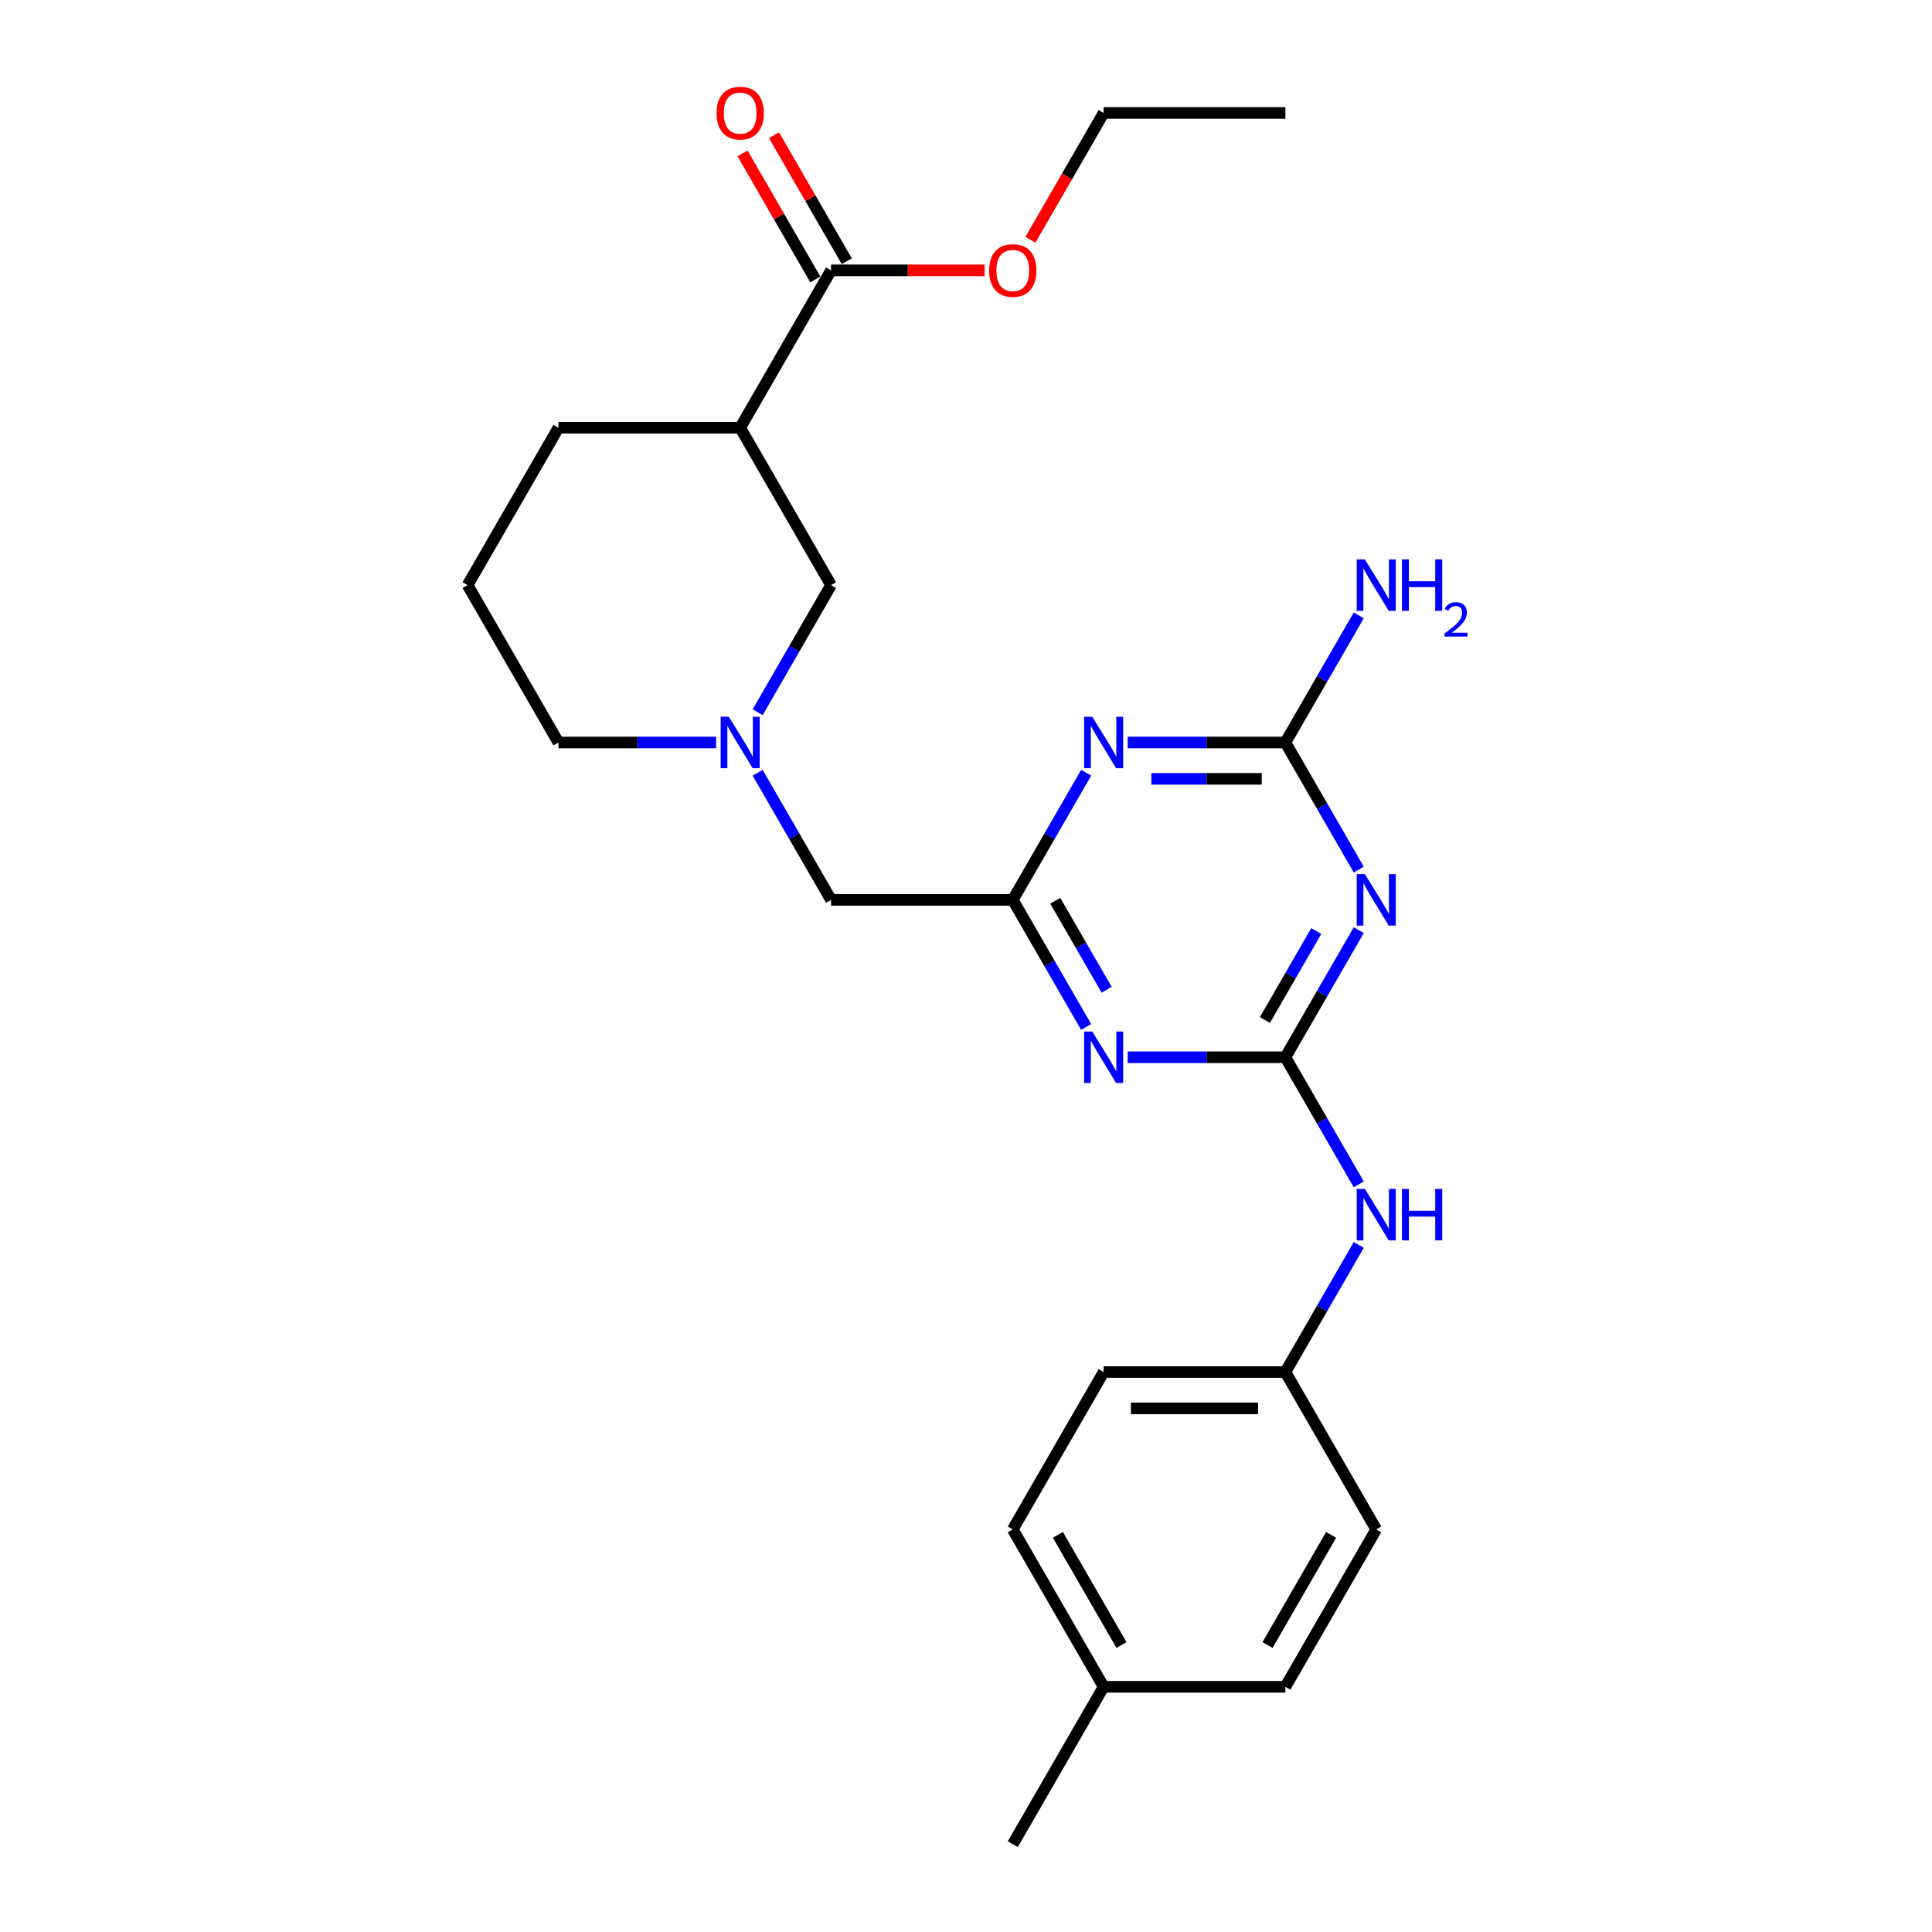 <?xml version='1.0' encoding='iso-8859-1'?>
<svg version='1.1' baseProfile='full'
              xmlns='http://www.w3.org/2000/svg'
                      xmlns:rdkit='http://www.rdkit.org/xml'
                      xmlns:xlink='http://www.w3.org/1999/xlink'
                  xml:space='preserve'
width='1000px' height='1000px' viewBox='0 0 1000 1000'>
<!-- END OF HEADER -->
<rect style='opacity:1.0;fill:#FFFFFF;stroke:none' width='1000' height='1000' x='0' y='0'> </rect>
<path class='bond-0' d='M 665.308,547.238 L 684.3,514.343' style='fill:none;fill-rule:evenodd;stroke:#000000;stroke-width:6px;stroke-linecap:butt;stroke-linejoin:miter;stroke-opacity:1' />
<path class='bond-0' d='M 684.3,514.343 L 703.292,481.448' style='fill:none;fill-rule:evenodd;stroke:#0000FF;stroke-width:6px;stroke-linecap:butt;stroke-linejoin:miter;stroke-opacity:1' />
<path class='bond-0' d='M 654.713,527.964 L 668.007,504.937' style='fill:none;fill-rule:evenodd;stroke:#000000;stroke-width:6px;stroke-linecap:butt;stroke-linejoin:miter;stroke-opacity:1' />
<path class='bond-0' d='M 668.007,504.937 L 681.302,481.91' style='fill:none;fill-rule:evenodd;stroke:#0000FF;stroke-width:6px;stroke-linecap:butt;stroke-linejoin:miter;stroke-opacity:1' />
<path class='bond-1' d='M 665.308,547.238 L 624.503,547.238' style='fill:none;fill-rule:evenodd;stroke:#000000;stroke-width:6px;stroke-linecap:butt;stroke-linejoin:miter;stroke-opacity:1' />
<path class='bond-1' d='M 624.503,547.238 L 583.698,547.238' style='fill:none;fill-rule:evenodd;stroke:#0000FF;stroke-width:6px;stroke-linecap:butt;stroke-linejoin:miter;stroke-opacity:1' />
<path class='bond-8' d='M 665.308,547.238 L 684.3,580.134' style='fill:none;fill-rule:evenodd;stroke:#000000;stroke-width:6px;stroke-linecap:butt;stroke-linejoin:miter;stroke-opacity:1' />
<path class='bond-8' d='M 684.3,580.134 L 703.292,613.029' style='fill:none;fill-rule:evenodd;stroke:#0000FF;stroke-width:6px;stroke-linecap:butt;stroke-linejoin:miter;stroke-opacity:1' />
<path class='bond-3' d='M 703.292,450.106 L 684.3,417.211' style='fill:none;fill-rule:evenodd;stroke:#0000FF;stroke-width:6px;stroke-linecap:butt;stroke-linejoin:miter;stroke-opacity:1' />
<path class='bond-3' d='M 684.3,417.211 L 665.308,384.316' style='fill:none;fill-rule:evenodd;stroke:#000000;stroke-width:6px;stroke-linecap:butt;stroke-linejoin:miter;stroke-opacity:1' />
<path class='bond-4' d='M 562.196,531.567 L 543.204,498.672' style='fill:none;fill-rule:evenodd;stroke:#0000FF;stroke-width:6px;stroke-linecap:butt;stroke-linejoin:miter;stroke-opacity:1' />
<path class='bond-4' d='M 543.204,498.672 L 524.212,465.777' style='fill:none;fill-rule:evenodd;stroke:#000000;stroke-width:6px;stroke-linecap:butt;stroke-linejoin:miter;stroke-opacity:1' />
<path class='bond-4' d='M 572.791,512.293 L 559.497,489.266' style='fill:none;fill-rule:evenodd;stroke:#0000FF;stroke-width:6px;stroke-linecap:butt;stroke-linejoin:miter;stroke-opacity:1' />
<path class='bond-4' d='M 559.497,489.266 L 546.202,466.239' style='fill:none;fill-rule:evenodd;stroke:#000000;stroke-width:6px;stroke-linecap:butt;stroke-linejoin:miter;stroke-opacity:1' />
<path class='bond-2' d='M 562.196,399.987 L 543.204,432.882' style='fill:none;fill-rule:evenodd;stroke:#0000FF;stroke-width:6px;stroke-linecap:butt;stroke-linejoin:miter;stroke-opacity:1' />
<path class='bond-2' d='M 543.204,432.882 L 524.212,465.777' style='fill:none;fill-rule:evenodd;stroke:#000000;stroke-width:6px;stroke-linecap:butt;stroke-linejoin:miter;stroke-opacity:1' />
<path class='bond-26' d='M 583.698,384.316 L 624.503,384.316' style='fill:none;fill-rule:evenodd;stroke:#0000FF;stroke-width:6px;stroke-linecap:butt;stroke-linejoin:miter;stroke-opacity:1' />
<path class='bond-26' d='M 624.503,384.316 L 665.308,384.316' style='fill:none;fill-rule:evenodd;stroke:#000000;stroke-width:6px;stroke-linecap:butt;stroke-linejoin:miter;stroke-opacity:1' />
<path class='bond-26' d='M 595.94,403.128 L 624.503,403.128' style='fill:none;fill-rule:evenodd;stroke:#0000FF;stroke-width:6px;stroke-linecap:butt;stroke-linejoin:miter;stroke-opacity:1' />
<path class='bond-26' d='M 624.503,403.128 L 653.066,403.128' style='fill:none;fill-rule:evenodd;stroke:#000000;stroke-width:6px;stroke-linecap:butt;stroke-linejoin:miter;stroke-opacity:1' />
<path class='bond-12' d='M 665.308,384.316 L 684.3,351.42' style='fill:none;fill-rule:evenodd;stroke:#000000;stroke-width:6px;stroke-linecap:butt;stroke-linejoin:miter;stroke-opacity:1' />
<path class='bond-12' d='M 684.3,351.42 L 703.292,318.525' style='fill:none;fill-rule:evenodd;stroke:#0000FF;stroke-width:6px;stroke-linecap:butt;stroke-linejoin:miter;stroke-opacity:1' />
<path class='bond-10' d='M 524.212,465.777 L 430.149,465.777' style='fill:none;fill-rule:evenodd;stroke:#000000;stroke-width:6px;stroke-linecap:butt;stroke-linejoin:miter;stroke-opacity:1' />
<path class='bond-5' d='M 383.117,221.393 L 430.149,302.854' style='fill:none;fill-rule:evenodd;stroke:#000000;stroke-width:6px;stroke-linecap:butt;stroke-linejoin:miter;stroke-opacity:1' />
<path class='bond-7' d='M 383.117,221.393 L 430.149,139.931' style='fill:none;fill-rule:evenodd;stroke:#000000;stroke-width:6px;stroke-linecap:butt;stroke-linejoin:miter;stroke-opacity:1' />
<path class='bond-28' d='M 383.117,221.393 L 289.054,221.393' style='fill:none;fill-rule:evenodd;stroke:#000000;stroke-width:6px;stroke-linecap:butt;stroke-linejoin:miter;stroke-opacity:1' />
<path class='bond-6' d='M 392.165,399.987 L 411.157,432.882' style='fill:none;fill-rule:evenodd;stroke:#0000FF;stroke-width:6px;stroke-linecap:butt;stroke-linejoin:miter;stroke-opacity:1' />
<path class='bond-6' d='M 411.157,432.882 L 430.149,465.777' style='fill:none;fill-rule:evenodd;stroke:#000000;stroke-width:6px;stroke-linecap:butt;stroke-linejoin:miter;stroke-opacity:1' />
<path class='bond-9' d='M 392.165,368.645 L 411.157,335.749' style='fill:none;fill-rule:evenodd;stroke:#0000FF;stroke-width:6px;stroke-linecap:butt;stroke-linejoin:miter;stroke-opacity:1' />
<path class='bond-9' d='M 411.157,335.749 L 430.149,302.854' style='fill:none;fill-rule:evenodd;stroke:#000000;stroke-width:6px;stroke-linecap:butt;stroke-linejoin:miter;stroke-opacity:1' />
<path class='bond-17' d='M 370.663,384.316 L 329.858,384.316' style='fill:none;fill-rule:evenodd;stroke:#0000FF;stroke-width:6px;stroke-linecap:butt;stroke-linejoin:miter;stroke-opacity:1' />
<path class='bond-17' d='M 329.858,384.316 L 289.054,384.316' style='fill:none;fill-rule:evenodd;stroke:#000000;stroke-width:6px;stroke-linecap:butt;stroke-linejoin:miter;stroke-opacity:1' />
<path class='bond-11' d='M 438.295,135.228 L 419.466,102.615' style='fill:none;fill-rule:evenodd;stroke:#000000;stroke-width:6px;stroke-linecap:butt;stroke-linejoin:miter;stroke-opacity:1' />
<path class='bond-11' d='M 419.466,102.615 L 400.637,70.002' style='fill:none;fill-rule:evenodd;stroke:#FF0000;stroke-width:6px;stroke-linecap:butt;stroke-linejoin:miter;stroke-opacity:1' />
<path class='bond-11' d='M 422.003,144.635 L 403.174,112.022' style='fill:none;fill-rule:evenodd;stroke:#000000;stroke-width:6px;stroke-linecap:butt;stroke-linejoin:miter;stroke-opacity:1' />
<path class='bond-11' d='M 403.174,112.022 L 384.344,79.409' style='fill:none;fill-rule:evenodd;stroke:#FF0000;stroke-width:6px;stroke-linecap:butt;stroke-linejoin:miter;stroke-opacity:1' />
<path class='bond-14' d='M 430.149,139.931 L 469.891,139.931' style='fill:none;fill-rule:evenodd;stroke:#000000;stroke-width:6px;stroke-linecap:butt;stroke-linejoin:miter;stroke-opacity:1' />
<path class='bond-14' d='M 469.891,139.931 L 509.633,139.931' style='fill:none;fill-rule:evenodd;stroke:#FF0000;stroke-width:6px;stroke-linecap:butt;stroke-linejoin:miter;stroke-opacity:1' />
<path class='bond-13' d='M 703.292,644.371 L 684.3,677.266' style='fill:none;fill-rule:evenodd;stroke:#0000FF;stroke-width:6px;stroke-linecap:butt;stroke-linejoin:miter;stroke-opacity:1' />
<path class='bond-13' d='M 684.3,677.266 L 665.308,710.161' style='fill:none;fill-rule:evenodd;stroke:#000000;stroke-width:6px;stroke-linecap:butt;stroke-linejoin:miter;stroke-opacity:1' />
<path class='bond-18' d='M 665.308,710.161 L 712.339,791.623' style='fill:none;fill-rule:evenodd;stroke:#000000;stroke-width:6px;stroke-linecap:butt;stroke-linejoin:miter;stroke-opacity:1' />
<path class='bond-19' d='M 665.308,710.161 L 571.244,710.161' style='fill:none;fill-rule:evenodd;stroke:#000000;stroke-width:6px;stroke-linecap:butt;stroke-linejoin:miter;stroke-opacity:1' />
<path class='bond-19' d='M 651.198,728.974 L 585.354,728.974' style='fill:none;fill-rule:evenodd;stroke:#000000;stroke-width:6px;stroke-linecap:butt;stroke-linejoin:miter;stroke-opacity:1' />
<path class='bond-23' d='M 533.347,124.11 L 552.296,91.29' style='fill:none;fill-rule:evenodd;stroke:#FF0000;stroke-width:6px;stroke-linecap:butt;stroke-linejoin:miter;stroke-opacity:1' />
<path class='bond-23' d='M 552.296,91.29 L 571.244,58.47' style='fill:none;fill-rule:evenodd;stroke:#000000;stroke-width:6px;stroke-linecap:butt;stroke-linejoin:miter;stroke-opacity:1' />
<path class='bond-15' d='M 571.244,873.084 L 524.212,791.623' style='fill:none;fill-rule:evenodd;stroke:#000000;stroke-width:6px;stroke-linecap:butt;stroke-linejoin:miter;stroke-opacity:1' />
<path class='bond-15' d='M 580.482,851.458 L 547.559,794.436' style='fill:none;fill-rule:evenodd;stroke:#000000;stroke-width:6px;stroke-linecap:butt;stroke-linejoin:miter;stroke-opacity:1' />
<path class='bond-24' d='M 571.244,873.084 L 524.212,954.545' style='fill:none;fill-rule:evenodd;stroke:#000000;stroke-width:6px;stroke-linecap:butt;stroke-linejoin:miter;stroke-opacity:1' />
<path class='bond-27' d='M 571.244,873.084 L 665.308,873.084' style='fill:none;fill-rule:evenodd;stroke:#000000;stroke-width:6px;stroke-linecap:butt;stroke-linejoin:miter;stroke-opacity:1' />
<path class='bond-16' d='M 289.054,221.393 L 242.022,302.854' style='fill:none;fill-rule:evenodd;stroke:#000000;stroke-width:6px;stroke-linecap:butt;stroke-linejoin:miter;stroke-opacity:1' />
<path class='bond-22' d='M 289.054,384.316 L 242.022,302.854' style='fill:none;fill-rule:evenodd;stroke:#000000;stroke-width:6px;stroke-linecap:butt;stroke-linejoin:miter;stroke-opacity:1' />
<path class='bond-21' d='M 712.339,791.623 L 665.308,873.084' style='fill:none;fill-rule:evenodd;stroke:#000000;stroke-width:6px;stroke-linecap:butt;stroke-linejoin:miter;stroke-opacity:1' />
<path class='bond-21' d='M 688.992,794.436 L 656.07,851.458' style='fill:none;fill-rule:evenodd;stroke:#000000;stroke-width:6px;stroke-linecap:butt;stroke-linejoin:miter;stroke-opacity:1' />
<path class='bond-20' d='M 571.244,710.161 L 524.212,791.623' style='fill:none;fill-rule:evenodd;stroke:#000000;stroke-width:6px;stroke-linecap:butt;stroke-linejoin:miter;stroke-opacity:1' />
<path class='bond-25' d='M 571.244,58.47 L 665.308,58.47' style='fill:none;fill-rule:evenodd;stroke:#000000;stroke-width:6px;stroke-linecap:butt;stroke-linejoin:miter;stroke-opacity:1' />
<path  class='atom-1' d='M 706.451 452.458
L 715.18 466.567
Q 716.046 467.959, 717.438 470.48
Q 718.83 473.001, 718.905 473.152
L 718.905 452.458
L 722.442 452.458
L 722.442 479.096
L 718.792 479.096
L 709.423 463.67
Q 708.332 461.864, 707.166 459.795
Q 706.037 457.725, 705.699 457.086
L 705.699 479.096
L 702.237 479.096
L 702.237 452.458
L 706.451 452.458
' fill='#0000FF'/>
<path  class='atom-2' d='M 565.356 533.919
L 574.085 548.029
Q 574.95 549.421, 576.342 551.942
Q 577.735 554.463, 577.81 554.613
L 577.81 533.919
L 581.347 533.919
L 581.347 560.558
L 577.697 560.558
L 568.328 545.131
Q 567.237 543.325, 566.071 541.256
Q 564.942 539.187, 564.603 538.547
L 564.603 560.558
L 561.142 560.558
L 561.142 533.919
L 565.356 533.919
' fill='#0000FF'/>
<path  class='atom-3' d='M 565.356 370.996
L 574.085 385.106
Q 574.95 386.498, 576.342 389.019
Q 577.735 391.54, 577.81 391.69
L 577.81 370.996
L 581.347 370.996
L 581.347 397.635
L 577.697 397.635
L 568.328 382.209
Q 567.237 380.403, 566.071 378.333
Q 564.942 376.264, 564.603 375.624
L 564.603 397.635
L 561.142 397.635
L 561.142 370.996
L 565.356 370.996
' fill='#0000FF'/>
<path  class='atom-7' d='M 377.229 370.996
L 385.958 385.106
Q 386.823 386.498, 388.215 389.019
Q 389.607 391.54, 389.683 391.69
L 389.683 370.996
L 393.22 370.996
L 393.22 397.635
L 389.57 397.635
L 380.201 382.209
Q 379.11 380.403, 377.944 378.333
Q 376.815 376.264, 376.476 375.624
L 376.476 397.635
L 373.015 397.635
L 373.015 370.996
L 377.229 370.996
' fill='#0000FF'/>
<path  class='atom-9' d='M 706.451 615.38
L 715.18 629.49
Q 716.046 630.882, 717.438 633.403
Q 718.83 635.924, 718.905 636.074
L 718.905 615.38
L 722.442 615.38
L 722.442 642.019
L 718.792 642.019
L 709.423 626.593
Q 708.332 624.787, 707.166 622.717
Q 706.037 620.648, 705.699 620.008
L 705.699 642.019
L 702.237 642.019
L 702.237 615.38
L 706.451 615.38
' fill='#0000FF'/>
<path  class='atom-9' d='M 725.64 615.38
L 729.252 615.38
L 729.252 626.706
L 742.872 626.706
L 742.872 615.38
L 746.484 615.38
L 746.484 642.019
L 742.872 642.019
L 742.872 629.716
L 729.252 629.716
L 729.252 642.019
L 725.64 642.019
L 725.64 615.38
' fill='#0000FF'/>
<path  class='atom-12' d='M 370.889 58.545
Q 370.889 52.149, 374.049 48.575
Q 377.21 45, 383.117 45
Q 389.024 45, 392.185 48.575
Q 395.345 52.149, 395.345 58.545
Q 395.345 65.017, 392.147 68.704
Q 388.949 72.354, 383.117 72.354
Q 377.248 72.354, 374.049 68.704
Q 370.889 65.055, 370.889 58.545
M 383.117 69.344
Q 387.181 69.344, 389.363 66.635
Q 391.583 63.888, 391.583 58.545
Q 391.583 53.315, 389.363 50.682
Q 387.181 48.01, 383.117 48.01
Q 379.054 48.01, 376.834 50.644
Q 374.651 53.278, 374.651 58.545
Q 374.651 63.926, 376.834 66.635
Q 379.054 69.344, 383.117 69.344
' fill='#FF0000'/>
<path  class='atom-13' d='M 706.451 289.535
L 715.18 303.644
Q 716.046 305.037, 717.438 307.557
Q 718.83 310.078, 718.905 310.229
L 718.905 289.535
L 722.442 289.535
L 722.442 316.174
L 718.792 316.174
L 709.423 300.747
Q 708.332 298.941, 707.166 296.872
Q 706.037 294.802, 705.699 294.163
L 705.699 316.174
L 702.237 316.174
L 702.237 289.535
L 706.451 289.535
' fill='#0000FF'/>
<path  class='atom-13' d='M 725.64 289.535
L 729.252 289.535
L 729.252 300.86
L 742.872 300.86
L 742.872 289.535
L 746.484 289.535
L 746.484 316.174
L 742.872 316.174
L 742.872 303.87
L 729.252 303.87
L 729.252 316.174
L 725.64 316.174
L 725.64 289.535
' fill='#0000FF'/>
<path  class='atom-13' d='M 747.776 315.239
Q 748.421 313.575, 749.961 312.656
Q 751.501 311.713, 753.636 311.713
Q 756.293 311.713, 757.783 313.153
Q 759.273 314.593, 759.273 317.151
Q 759.273 319.759, 757.336 322.192
Q 755.424 324.626, 751.451 327.506
L 759.571 327.506
L 759.571 329.493
L 747.726 329.493
L 747.726 327.829
Q 751.004 325.495, 752.941 323.757
Q 754.903 322.018, 755.846 320.454
Q 756.79 318.889, 756.79 317.275
Q 756.79 315.587, 755.946 314.643
Q 755.101 313.699, 753.636 313.699
Q 752.221 313.699, 751.277 314.271
Q 750.334 314.842, 749.663 316.108
L 747.776 315.239
' fill='#0000FF'/>
<path  class='atom-15' d='M 511.984 140.007
Q 511.984 133.61, 515.145 130.036
Q 518.305 126.462, 524.212 126.462
Q 530.12 126.462, 533.28 130.036
Q 536.441 133.61, 536.441 140.007
Q 536.441 146.478, 533.242 150.166
Q 530.044 153.815, 524.212 153.815
Q 518.343 153.815, 515.145 150.166
Q 511.984 146.516, 511.984 140.007
M 524.212 150.805
Q 528.276 150.805, 530.458 148.096
Q 532.678 145.35, 532.678 140.007
Q 532.678 134.777, 530.458 132.143
Q 528.276 129.472, 524.212 129.472
Q 520.149 129.472, 517.929 132.105
Q 515.747 134.739, 515.747 140.007
Q 515.747 145.387, 517.929 148.096
Q 520.149 150.805, 524.212 150.805
' fill='#FF0000'/>
</svg>
